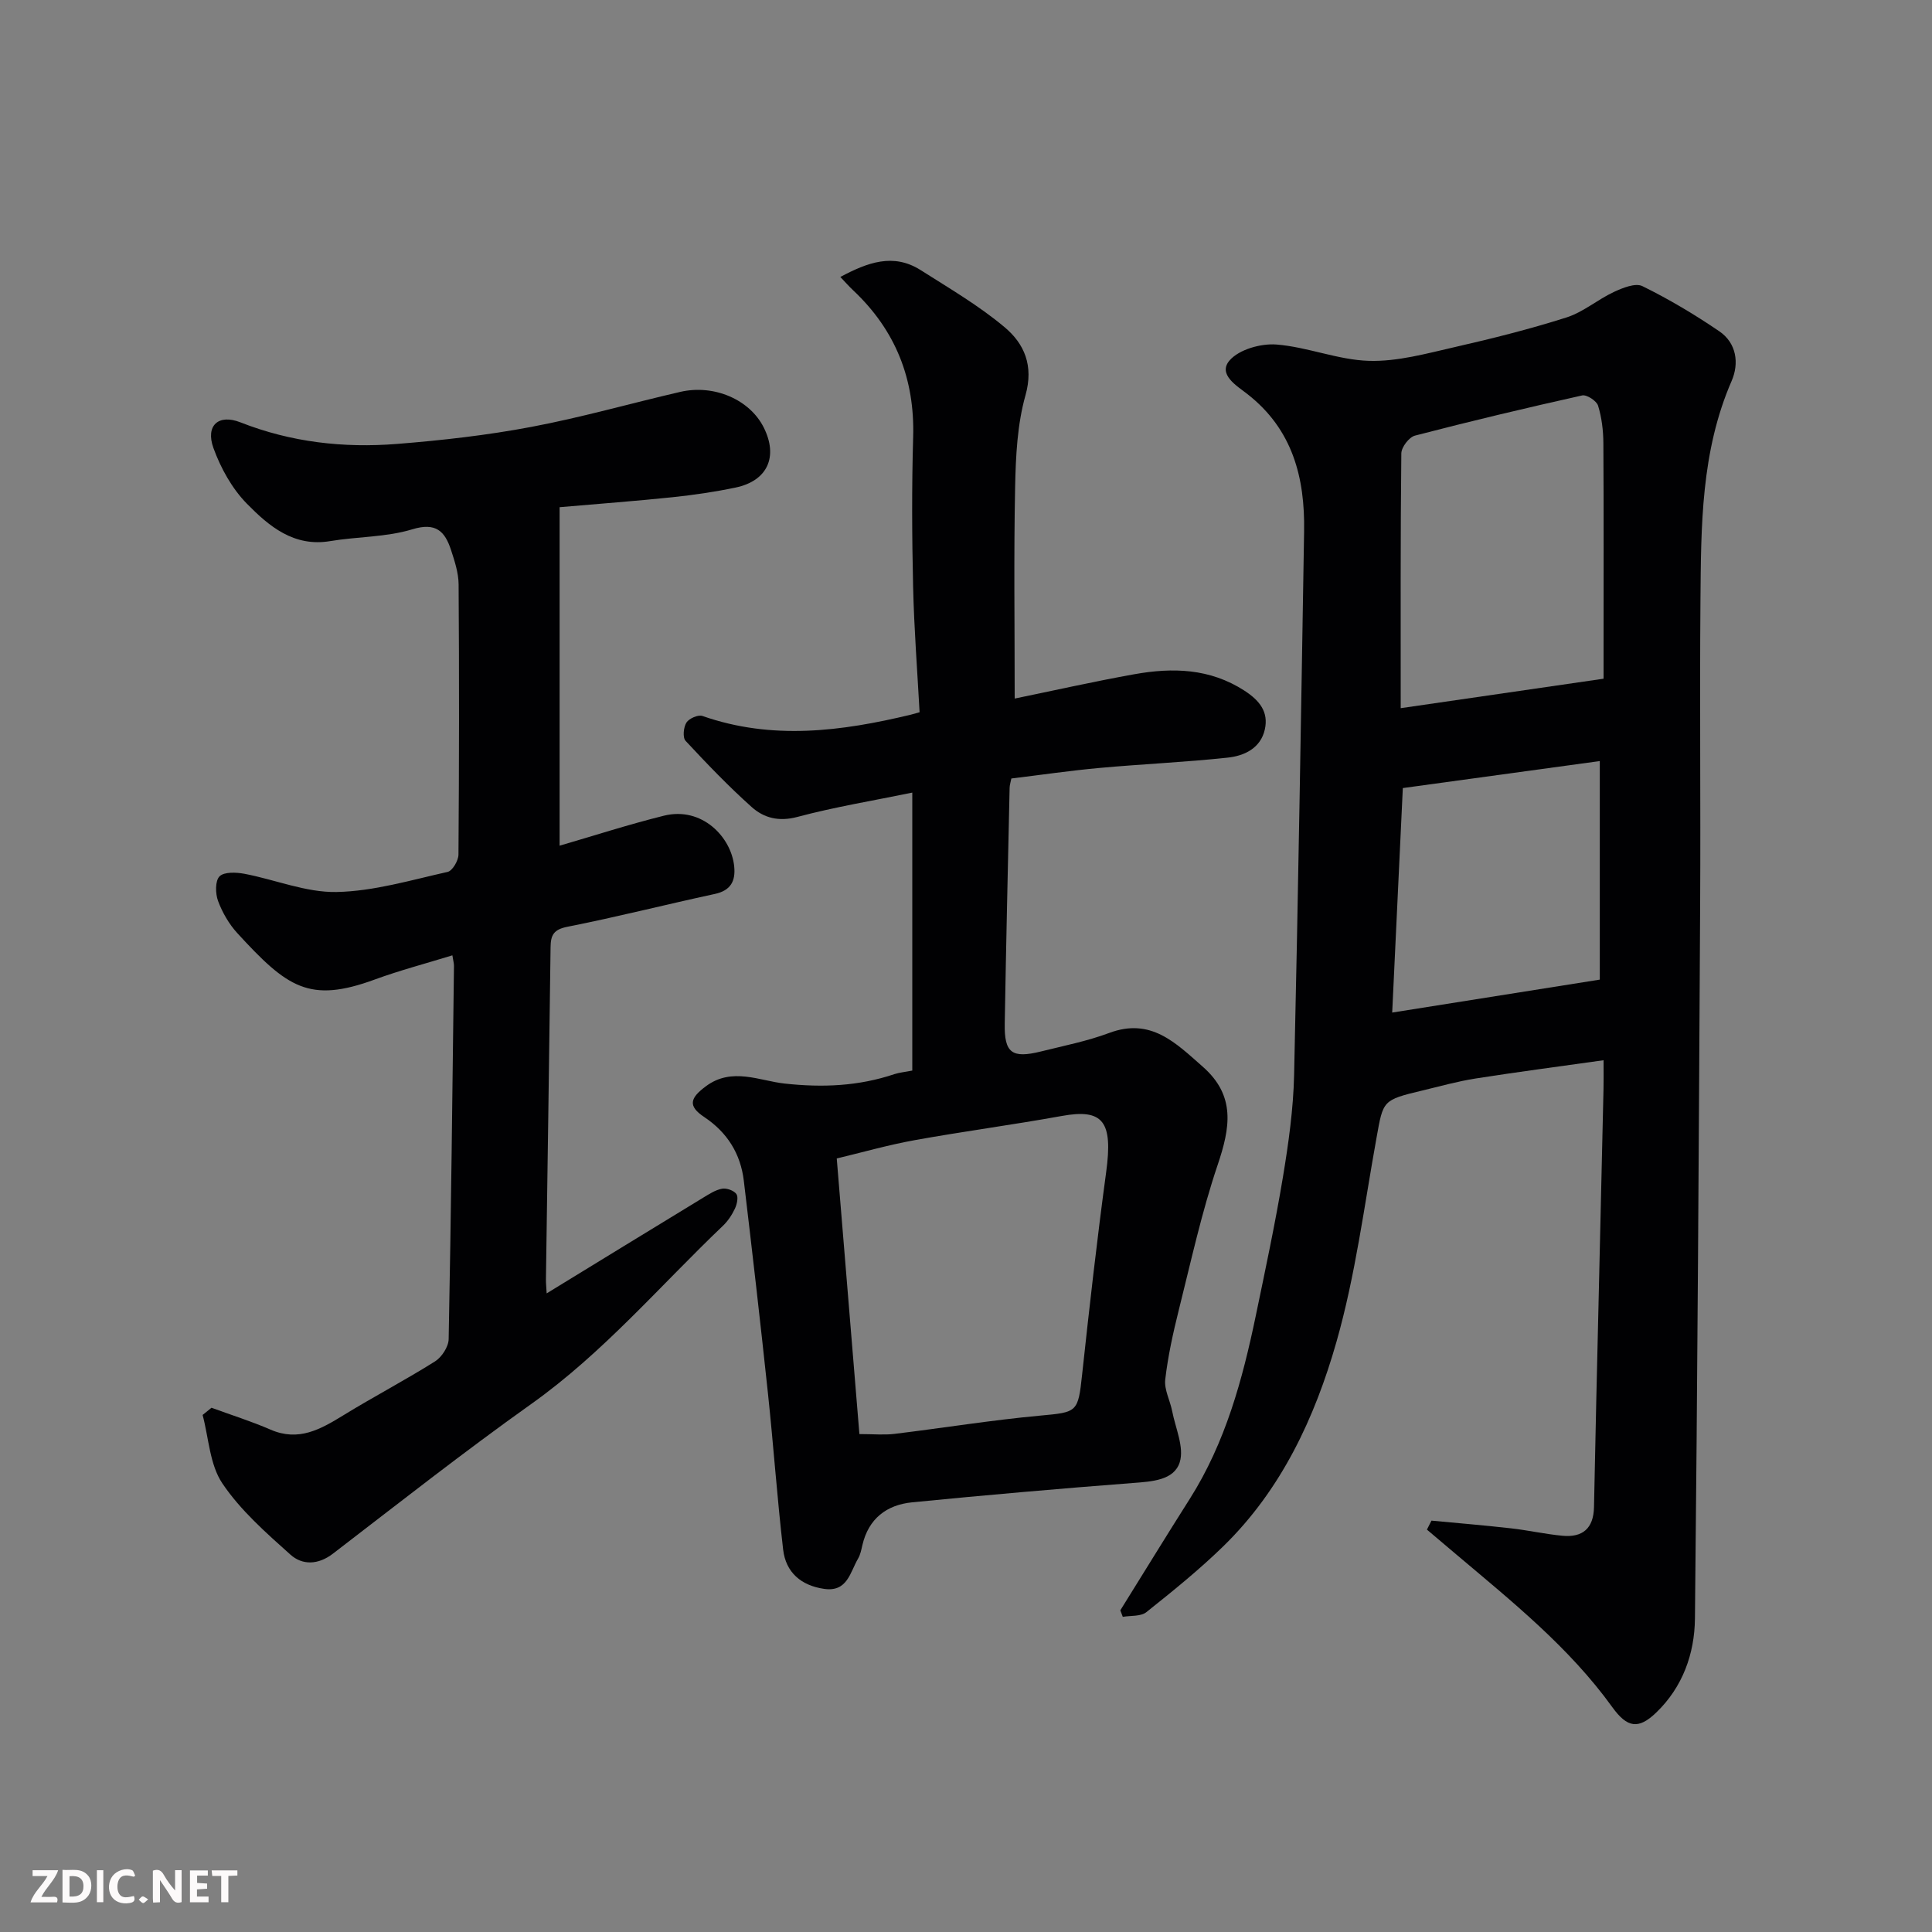 <svg enable-background="new 0 0 400 400" viewBox="0 0 400 400" xmlns="http://www.w3.org/2000/svg"><rect x="0" y="0" width="400" height="400" fill="#808080" stroke="none"/><path d="m296.37 314.83c5.48.52 10.96.97 16.43 1.59 3.57.4 7.09 1.2 10.66 1.54 4.19.4 6.47-1.5 6.56-5.93.28-14.6.64-29.2.98-43.8.33-14.27.67-28.53.99-42.8.04-1.63.01-3.27.01-5.92-9.2 1.3-17.89 2.43-26.54 3.79-3.69.58-7.31 1.6-10.94 2.47-8.32 1.99-8.13 2.04-9.53 9.82-2.55 14.11-4.37 28.46-8.28 42.19-4.48 15.73-11.42 30.66-23.47 42.39-4.99 4.86-10.44 9.26-15.9 13.61-1.15.92-3.23.68-4.88.97-.17-.45-.34-.9-.51-1.35 4.79-7.7 9.53-15.43 14.39-23.09 7.37-11.64 10.9-24.65 13.66-37.92 1.99-9.57 4.03-19.13 5.63-28.77 1.15-6.95 2.14-14 2.3-21.03.85-37.52 1.45-75.05 2.07-112.58.19-11.13-2.38-21.12-11.75-28.43-2.12-1.66-6.21-4.06-3.66-6.98 1.98-2.26 6.46-3.52 9.68-3.27 6.44.5 12.76 3.2 19.18 3.38 5.9.17 11.92-1.52 17.79-2.86 7.77-1.77 15.52-3.72 23.1-6.13 3.47-1.11 6.43-3.7 9.79-5.27 1.82-.85 4.47-1.92 5.91-1.21 5.51 2.71 10.83 5.88 15.91 9.34 3.59 2.44 4.15 6.63 2.57 10.28-6.36 14.61-6.33 30.07-6.46 45.49-.17 20.83.05 41.66-.06 62.49-.27 49.42-.56 98.85-1.08 148.27-.08 7.29-2.54 14.19-8.02 19.46-3.68 3.54-6 3.16-9.09-1.12-8.95-12.42-20.79-21.89-32.34-31.65-2.01-1.7-4.02-3.41-6.04-5.11.31-.62.62-1.24.94-1.86zm-6.37-168.21c15.09-2.19 28.32-4.11 42-6.1 0-1.61 0-3.25 0-4.88 0-14.65.05-29.3-.04-43.95-.02-2.59-.34-5.26-1.1-7.71-.31-.99-2.35-2.32-3.29-2.11-11.58 2.58-23.13 5.33-34.62 8.32-1.22.32-2.81 2.4-2.82 3.68-.19 17.22-.13 34.43-.13 52.75zm41.22 56.2c0-15.14 0-29.8 0-45.25-14.21 1.95-27.55 3.77-40.78 5.59-.75 15.8-1.48 31.21-2.2 46.48 14.7-2.34 29.12-4.62 42.98-6.82z" fill="#010103"/><path d="m188.88 221.65c0-19.19 0-38 0-57.55-8.1 1.67-16.06 2.97-23.81 5.04-3.83 1.02-6.91.21-9.44-2.05-4.81-4.3-9.29-8.98-13.69-13.71-.63-.68-.43-2.82.18-3.78.54-.85 2.41-1.67 3.3-1.37 14.45 5.06 28.81 3.19 43.18-.27.31-.08.62-.17 1.79-.5-.46-8.52-1.14-17.25-1.34-25.98-.24-10.33-.29-20.67.01-31 .35-12.06-3.67-22.14-12.43-30.38-.84-.79-1.6-1.66-2.65-2.76 5.6-2.98 10.96-5.03 16.66-1.4 5.91 3.76 12.03 7.33 17.36 11.81 4.05 3.4 6.05 7.92 4.32 14.07-1.71 6.07-2.02 12.66-2.15 19.03-.29 14.22-.09 28.45-.09 43.78 8-1.64 16.36-3.53 24.79-5.04 7.9-1.41 15.61-1.23 22.77 3.4 3.13 2.03 5.04 4.39 4.23 8.03-.87 3.9-4.26 5.48-7.7 5.84-8.84.95-17.73 1.33-26.59 2.14-6.03.55-12.02 1.43-18.19 2.18-.13.69-.35 1.32-.36 1.95-.36 16.27-.73 32.54-1.01 48.8-.11 6.08 1.48 7.26 7.52 5.76 4.73-1.18 9.56-2.13 14.11-3.83 8.64-3.23 13.77 2.07 19.38 7 6.87 6.04 5.65 12.68 3.07 20.33-3.31 9.81-5.53 20-8.05 30.06-1.18 4.73-2.24 9.53-2.8 14.37-.24 2.09 1 4.32 1.43 6.52.69 3.56 2.54 7.54 1.57 10.61-1.19 3.75-5.78 3.99-9.72 4.29-15.24 1.17-30.47 2.5-45.68 4-5.28.52-9.03 3.38-10.3 8.85-.22.95-.41 1.97-.89 2.79-1.66 2.82-2.2 6.98-7.03 6.28-4.78-.69-7.94-3.41-8.49-8.14-1.25-10.77-2-21.6-3.15-32.39-1.56-14.67-3.24-29.32-4.99-43.96-.67-5.6-3.41-10.01-8.21-13.21-3.41-2.27-2.96-3.92.41-6.4 5.36-3.96 11.08-1.08 16.25-.52 7.9.86 15.31.54 22.75-1.96 1.06-.34 2.22-.44 3.68-.73zm-10.95 75.26c2.95 0 5.13.22 7.25-.04 10.06-1.22 20.08-2.85 30.16-3.78 7.7-.71 7.86-.65 8.7-8.5 1.51-13.99 3.09-27.98 4.98-41.92 1.42-10.48-.6-13.18-9.2-11.62-10.1 1.83-20.3 3.18-30.4 5-5.6 1.01-11.1 2.59-16.18 3.8 1.62 19.75 3.13 38.2 4.69 57.06z" fill="#010103"/><path d="m43.79 291.46c4.08 1.5 8.24 2.8 12.22 4.53 5.82 2.53 10.35-.07 15.08-2.97 6.25-3.84 12.77-7.25 18.98-11.16 1.39-.88 2.79-3.02 2.82-4.61.5-25.75.78-51.51 1.1-77.27.01-.49-.14-.97-.33-2.19-5.46 1.69-10.87 3.1-16.1 5.02-13.53 4.96-18.1 1.65-28.44-9.63-1.71-1.87-3.08-4.25-3.97-6.63-.57-1.54-.63-4.17.3-5.11.96-.96 3.46-.85 5.16-.53 6.38 1.21 12.74 3.89 19.06 3.77 7.7-.15 15.38-2.46 23-4.16 1-.22 2.24-2.34 2.25-3.58.14-18.66.16-37.31.03-55.97-.02-2.37-.82-4.8-1.57-7.1-1.27-3.87-3.11-5.78-8.03-4.28-5.4 1.65-11.33 1.49-16.98 2.44-7.54 1.27-12.69-3.1-17.24-7.73-3.08-3.13-5.43-7.37-6.94-11.54-1.68-4.65 1.03-7.11 5.58-5.32 10.5 4.13 21.37 5.35 32.44 4.47 9.29-.74 18.61-1.79 27.76-3.52 10.37-1.95 20.56-4.87 30.85-7.25 7.04-1.63 14.42 1.6 17.31 7.38 3.02 6.04.78 11.03-5.82 12.42-4.3.9-8.67 1.54-13.05 2-7.52.79-15.06 1.34-23.4 2.07v70.08c7-2.03 14.23-4.38 21.6-6.21 7.89-1.95 13.95 4.44 14.55 10.51.3 3.03-.71 4.99-4.04 5.7-10.17 2.19-20.26 4.77-30.46 6.78-2.85.56-3.49 1.68-3.52 4.22-.28 22.92-.64 45.85-.96 68.77-.01.78.08 1.57.15 2.92 11.06-6.77 21.72-13.31 32.4-19.81 1.24-.75 2.54-1.61 3.92-1.86.93-.17 2.44.37 2.96 1.1.45.64.12 2.12-.3 3.02-.62 1.31-1.47 2.6-2.52 3.59-13.04 12.44-24.75 26.26-39.61 36.83-13.98 9.94-27.48 20.56-41.1 31.02-3.08 2.36-6.34 2.4-8.8.2-5.07-4.54-10.35-9.18-14.1-14.76-2.61-3.88-2.81-9.38-4.08-14.16.6-.48 1.22-.99 1.84-1.49z" fill="#010103"/><g fill="#fcfafa"><path d="m37.59 393.81c-.92.31-1.52.05-2-.78-.7-1.2-1.52-2.34-2.47-3.78v4.59c-.55.03-.95.05-1.41.07-.03-.37-.06-.64-.06-.91 0-1.91 0-3.81 0-5.7 1.13-.41 1.77-.03 2.29.91.62 1.11 1.38 2.14 2.31 3.19v-4.2h1.35v6.61z"/><path d="m12.94 393.88v-6.75c1.9.19 3.93-.54 5.37 1.29.8 1.01.78 2.88.03 3.97-1.37 1.97-3.4 1.51-5.4 1.49m1.45-1.22c2.04.12 2.92-.58 2.89-2.21-.03-1.51-.98-2.19-2.89-2z"/><path d="m11.81 393.87h-5.49c.68-2.18 2.47-3.48 3.51-5.45h-3.08v-1.21h5.29c-.71 2.13-2.44 3.48-3.47 5.51.86 0 1.63.04 2.39-.01.79-.05 1.14.21.85 1.16"/><path d="m39.33 393.86v-6.61h3.7v1.07h-2.22v1.52c.68.04 1.34.09 2.07.13v1.07c-.72.05-1.38.09-2.1.14v1.48h2.4v1.19h-3.84z"/><path d="m27.71 388.56c-1.15-.3-2.46-.61-3.1.64-.37.73-.41 1.93-.06 2.67.63 1.35 1.99.93 3.17.68.35.94-.01 1.32-.93 1.46-1.62.25-3.05-.27-3.76-1.48-.73-1.24-.6-3.03.31-4.17.88-1.11 2.71-1.7 4-1.16.32.13.44.74.65 1.12-.1.08-.19.16-.28.24"/><path d="m49.15 387.24v1.07c-.59.02-1.17.05-1.87.08v5.44h-1.48v-5.44h-1.85c-.05-.4-.08-.73-.13-1.15z"/><path d="m20.06 387.21h1.33v6.62h-1.33z"/><path d="m30.68 393.25c-.49.38-.8.79-1.05.76-.32-.05-.6-.45-.9-.7.26-.24.51-.64.8-.67.29-.04.62.3 1.15.61"/></g></svg>